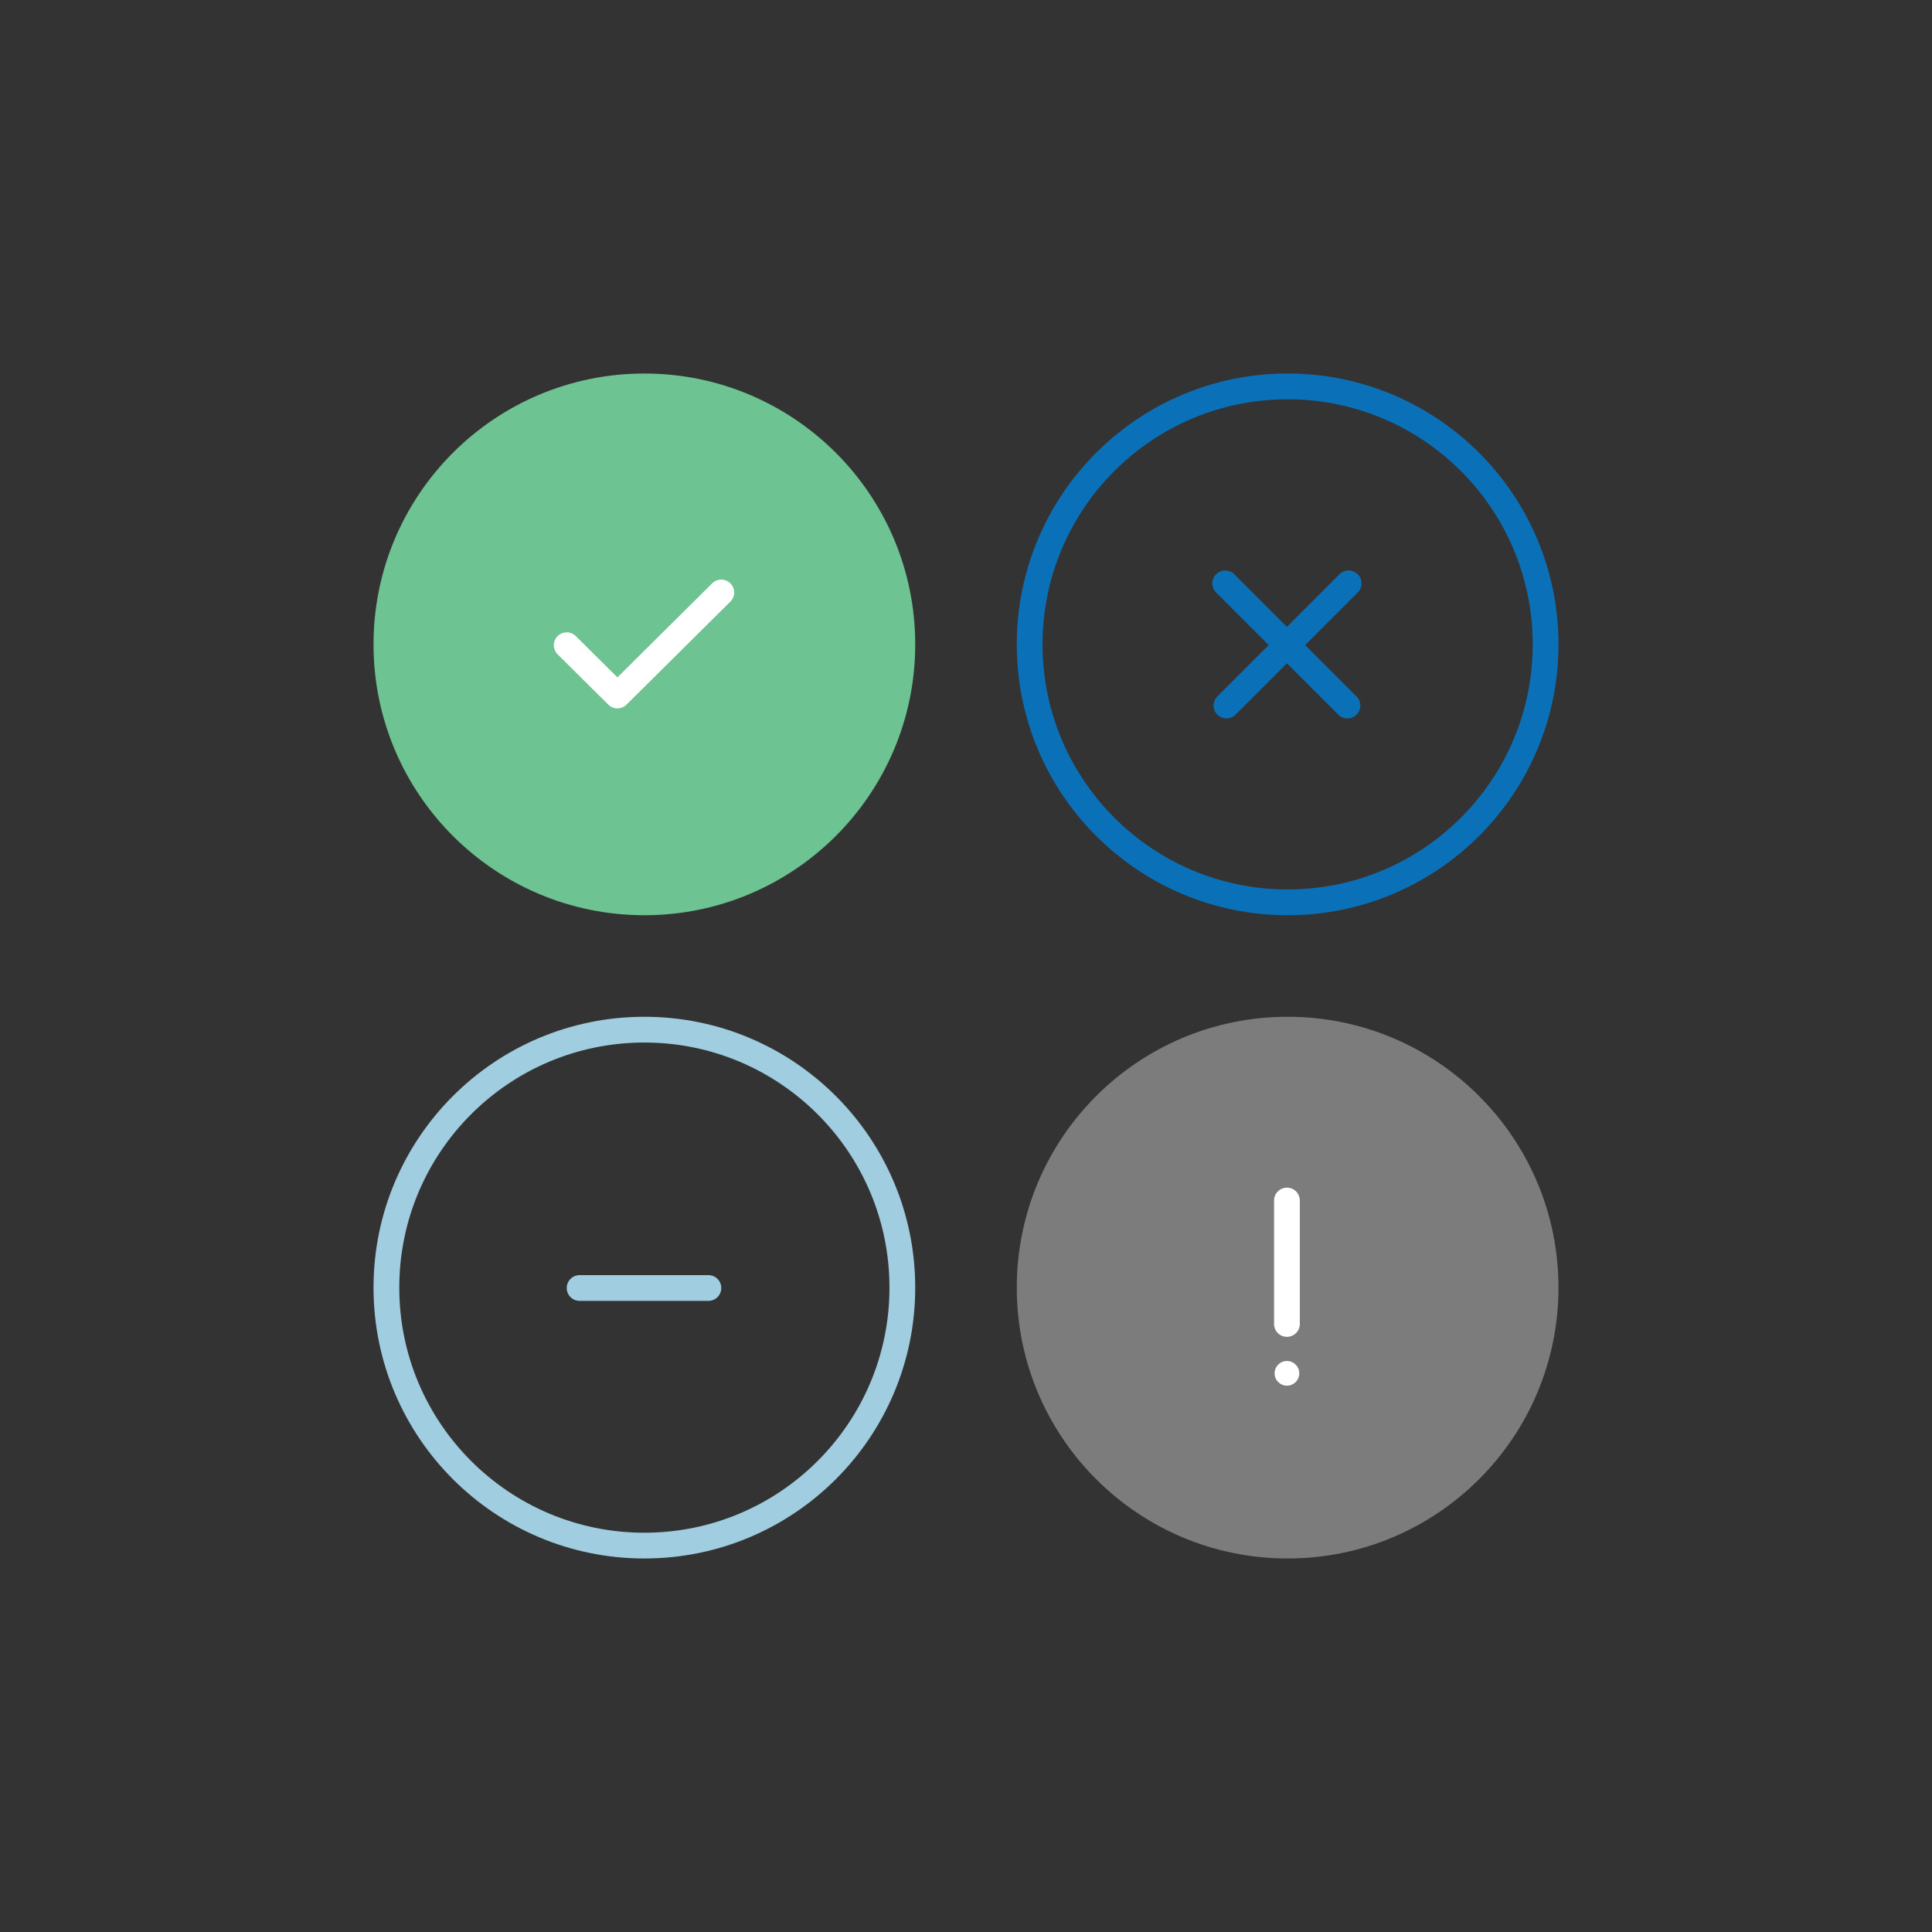 <svg width="150" height="150" viewBox="0 0 150 150" fill="none" xmlns="http://www.w3.org/2000/svg">
<rect x="0" y="0" width="150" height="150" fill="#333333" stroke="none"/>
<circle cx="50.029" cy="99.971" r="20.029" stroke="#A0CDE0" stroke-width="2"/>
<circle cx="99.971" cy="50.029" r="20.029" stroke="#0A71B9" stroke-width="2"/>
<path d="M45 100H55" stroke="#A0CDE0" stroke-width="2" stroke-linecap="round" stroke-linejoin="round"/>
<path d="M95.125 45.292L104.612 54.779" stroke="#0A71B9" stroke-width="2" stroke-linecap="round" stroke-linejoin="round"/>
<path d="M104.708 45.292L95.221 54.779" stroke="#0A71B9" stroke-width="2" stroke-linecap="round" stroke-linejoin="round"/>
<circle cx="50.029" cy="50.029" r="20.029" fill="#6DC391" stroke="#6DC391" stroke-width="2"/>
<circle cx="99.971" cy="99.971" r="20.029" fill="#7C7C7C" stroke="#7C7C7C" stroke-width="2"/>
<path d="M44.704 49.385C44.312 48.996 43.679 48.999 43.29 49.391C42.901 49.783 42.904 50.416 43.296 50.805L44.704 49.385ZM47.936 54L47.232 54.71C47.622 55.097 48.251 55.097 48.64 54.71L47.936 54ZM56.704 46.71C57.096 46.321 57.099 45.688 56.71 45.296C56.321 44.904 55.688 44.901 55.296 45.29L56.704 46.71ZM43.296 50.805L47.232 54.71L48.64 53.29L44.704 49.385L43.296 50.805ZM48.64 54.71L56.704 46.71L55.296 45.29L47.232 53.29L48.64 54.71Z" fill="white"/>
<path d="M99.917 93.208L99.917 102.792" stroke="white" stroke-width="2" stroke-linecap="round" stroke-linejoin="round"/>
<circle cx="99.917" cy="106.625" r="0.958" fill="white"/>
</svg>
